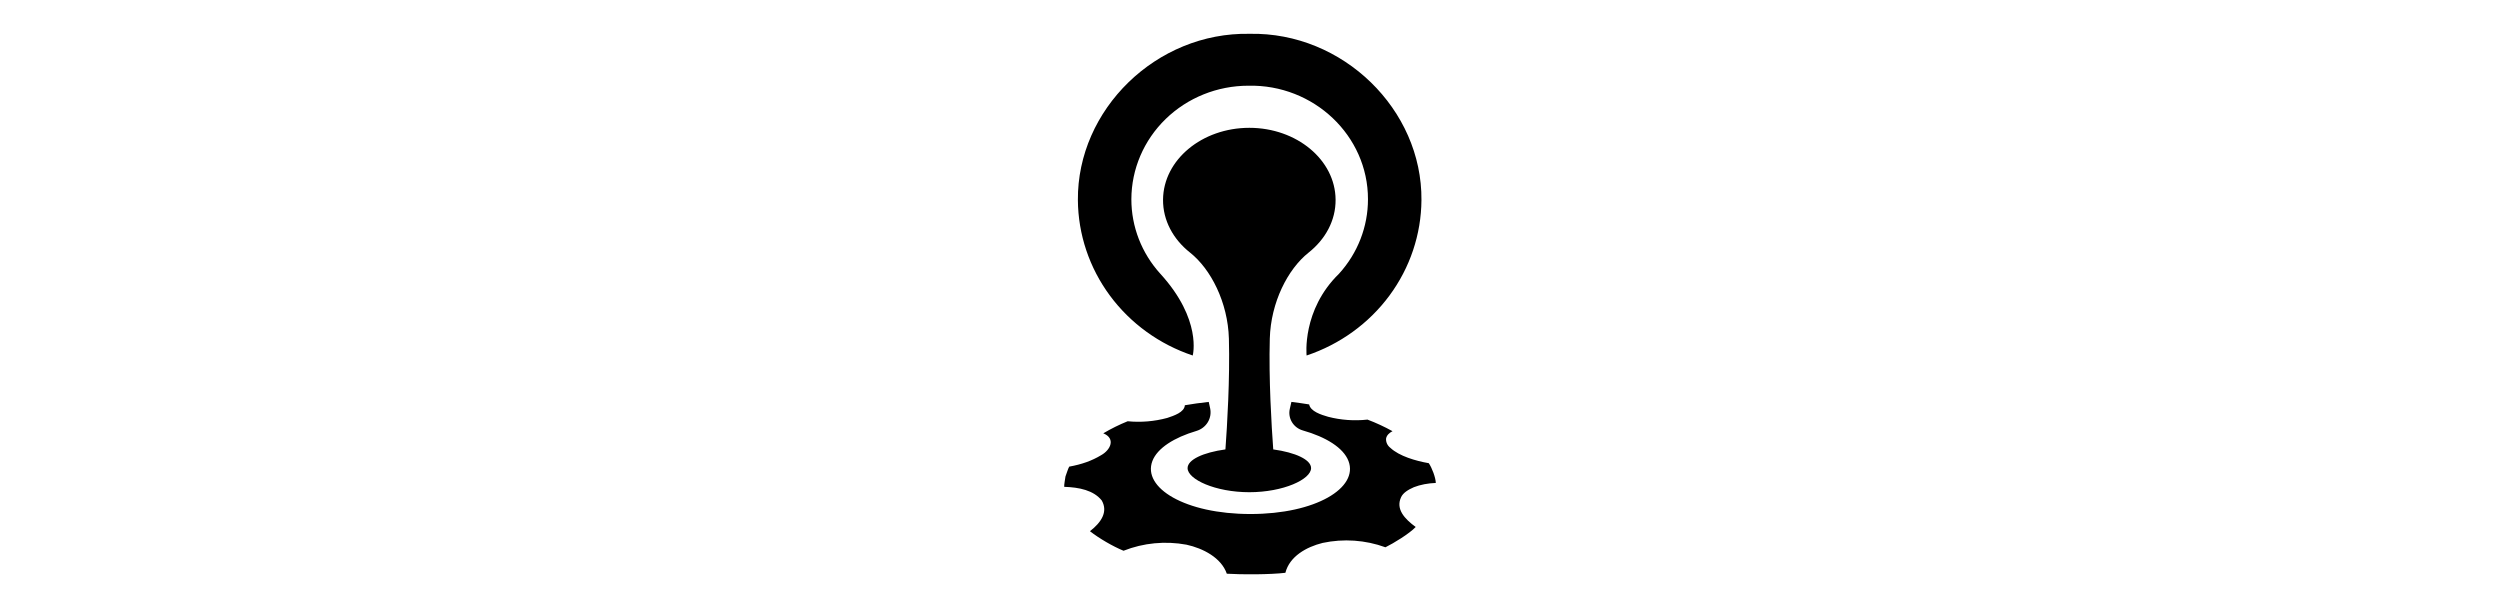 <svg width="148" height="36" viewBox="0 0 148 36" fill="none" xmlns="http://www.w3.org/2000/svg">
<path d="M75.172 20.049C75.106 22.436 75.273 25.198 75.376 26.605C76.693 26.787 77.616 27.213 77.616 27.712C77.616 28.375 75.98 29.139 73.96 29.139C71.941 29.139 70.305 28.375 70.305 27.712C70.305 27.213 71.228 26.787 72.545 26.605C72.648 25.198 72.815 22.436 72.751 20.049C72.69 17.898 71.682 15.928 70.452 14.954C69.457 14.168 68.841 13.052 68.852 11.816C68.874 9.462 71.161 7.567 73.96 7.567C76.76 7.567 79.047 9.461 79.067 11.816C79.078 13.052 78.464 14.166 77.469 14.954C76.239 15.928 75.231 17.898 75.172 20.049ZM83.695 28.844C84.089 28.691 84.535 28.608 85 28.59C84.99 28.27 84.772 27.695 84.584 27.421C83.816 27.288 82.834 27.004 82.31 26.512C82.225 26.448 82.157 26.365 82.112 26.269C82.068 26.174 82.048 26.07 82.055 25.965C82.091 25.77 82.237 25.628 82.436 25.526C81.96 25.262 81.465 25.033 80.955 24.84C80.175 24.926 79.386 24.87 78.627 24.674C78.211 24.554 77.579 24.354 77.502 23.942C77.283 23.902 76.761 23.832 76.451 23.793C76.414 23.93 76.382 24.067 76.356 24.206C76.295 24.474 76.34 24.754 76.483 24.99C76.625 25.227 76.854 25.402 77.124 25.481C78.495 25.869 79.532 26.508 79.831 27.293C80.435 28.88 77.893 30.43 74.028 30.43C70.159 30.43 67.618 28.88 68.221 27.293C68.513 26.528 69.511 25.901 70.832 25.51C71.114 25.425 71.354 25.241 71.503 24.993C71.653 24.745 71.701 24.451 71.64 24.17L71.557 23.793C71.158 23.833 70.489 23.928 70.143 23.99C70.117 24.408 69.49 24.612 69.1 24.742C68.339 24.948 67.544 25.015 66.758 24.938C66.259 25.14 65.776 25.379 65.315 25.652C66.061 25.959 65.748 26.633 65.191 26.945C64.633 27.282 64.036 27.491 63.298 27.625C63.228 27.742 63.146 28.023 63.075 28.209C63.053 28.39 62.988 28.698 63.002 28.821C63.887 28.848 64.741 29.024 65.224 29.628C65.609 30.305 65.191 30.929 64.525 31.447C65.062 31.868 65.877 32.344 66.513 32.604C67.693 32.138 68.987 32.014 70.238 32.245C71.223 32.459 72.303 33.02 72.627 33.964C73.498 34.02 75.227 34.017 76.095 33.909C76.344 32.935 77.339 32.38 78.298 32.141C79.537 31.877 80.829 31.966 82.018 32.399C82.506 32.159 83.431 31.596 83.809 31.198C83.159 30.721 82.612 30.14 82.945 29.432C83.062 29.178 83.358 28.992 83.695 28.845V28.844ZM70.609 21.046C70.609 21.046 71.183 18.932 68.689 16.204C67.584 14.986 66.975 13.418 66.977 11.794C66.981 10.011 67.712 8.303 69.009 7.043C70.307 5.783 72.066 5.075 73.9 5.074C77.771 4.987 80.989 8.031 80.984 11.794C80.986 13.418 80.377 14.986 79.272 16.202C77.058 18.357 77.351 21.046 77.351 21.046C79.324 20.385 81.037 19.146 82.255 17.498C83.473 15.851 84.135 13.877 84.15 11.849C84.198 6.487 79.499 1.889 73.98 2.002C68.456 1.891 63.765 6.487 63.811 11.849C63.826 13.877 64.488 15.851 65.706 17.498C66.923 19.146 68.637 20.385 70.609 21.046Z" fill="black"/>
</svg>
